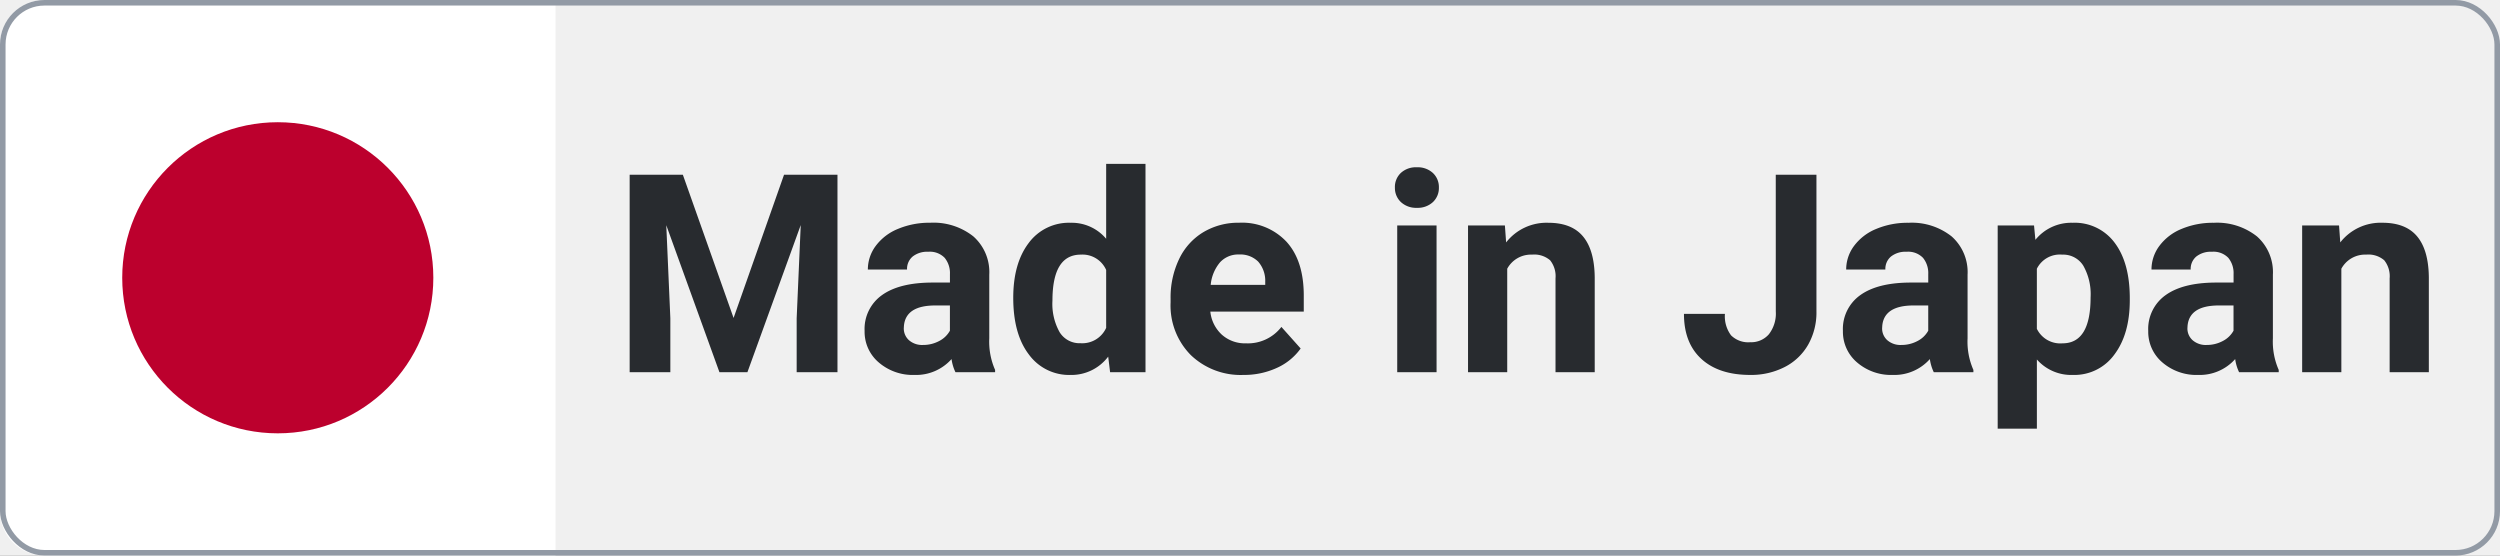 <svg xmlns="http://www.w3.org/2000/svg" xmlns:xlink="http://www.w3.org/1999/xlink" width="450" height="100" viewBox="0 0 450 100">
  <rect x="0" y="0" width="450" height="100" fill="#808080" stroke="none"/>
  <defs>
    <clipPath id="clip-made_in_japan">
      <rect width="450" height="100"/>
    </clipPath>
  </defs>
  <g id="made_in_japan" clip-path="url(#clip-made_in_japan)">
    <rect width="450" height="100" fill="#f0f0f0"/>
    <g id="Group_8122" data-name="Group 8122">
      <g id="Group_7902" data-name="Group 7902">
        <path id="Rectangle_9" data-name="Rectangle 9" d="M8,0h92a0,0,0,0,1,0,0V100a0,0,0,0,1,0,0H8a8,8,0,0,1-8-8V8A8,8,0,0,1,8,0Z" fill="#fff"/>
        <circle id="Ellipse_19" data-name="Ellipse 19" cx="28" cy="28" r="28" transform="translate(22 22)" fill="#bc002d"/>
      </g>
      <path id="Path_4752" data-name="Path 4752" d="M-152.087-35.547l9.131,25.781,9.082-25.781h9.619V0H-131.6V-9.717l.732-16.772L-140.466,0H-145.5l-9.57-26.465.732,16.748V0h-7.324V-35.547ZM-103.015,0a7.835,7.835,0,0,1-.708-2.368A8.537,8.537,0,0,1-110.388.488a9.379,9.379,0,0,1-6.433-2.246,7.224,7.224,0,0,1-2.551-5.664,7.465,7.465,0,0,1,3.113-6.445q3.113-2.246,9-2.271h3.247v-1.514a4.353,4.353,0,0,0-.94-2.93,3.7,3.7,0,0,0-2.966-1.1,4.2,4.2,0,0,0-2.8.854,2.9,2.9,0,0,0-1.013,2.344h-7.056a7.088,7.088,0,0,1,1.416-4.248,9.36,9.36,0,0,1,4-3.064,14.592,14.592,0,0,1,5.811-1.111A11.529,11.529,0,0,1-99.8-24.451a8.583,8.583,0,0,1,2.869,6.9V-6.1a12.629,12.629,0,0,0,1.05,5.688V0Zm-5.835-4.907a6.077,6.077,0,0,0,2.881-.7,4.57,4.57,0,0,0,1.953-1.868v-4.541h-2.637q-5.3,0-5.64,3.662l-.024.415a2.825,2.825,0,0,0,.928,2.173A3.6,3.6,0,0,0-108.85-4.907Zm16.235-8.5q0-6.177,2.771-9.839A8.991,8.991,0,0,1-82.263-26.9a8.091,8.091,0,0,1,6.372,2.881V-37.5h7.08V0h-6.372l-.342-2.808a8.3,8.3,0,0,1-6.787,3.3,8.967,8.967,0,0,1-7.483-3.674Q-92.615-6.86-92.615-13.4Zm7.056.513A10.4,10.4,0,0,0-84.265-7.2a4.217,4.217,0,0,0,3.76,1.978,4.722,4.722,0,0,0,4.614-2.759V-18.408a4.654,4.654,0,0,0-4.565-2.759Q-85.559-21.167-85.559-12.891ZM-51.184.488a12.968,12.968,0,0,1-9.46-3.564,12.67,12.67,0,0,1-3.65-9.5v-.684a15.958,15.958,0,0,1,1.538-7.117A11.288,11.288,0,0,1-58.4-25.208a12.232,12.232,0,0,1,6.433-1.7,10.963,10.963,0,0,1,8.533,3.418q3.113,3.418,3.113,9.692v2.881H-57.141a6.554,6.554,0,0,0,2.063,4.15A6.236,6.236,0,0,0-50.72-5.2a7.616,7.616,0,0,0,6.372-2.954l3.467,3.882a10.592,10.592,0,0,1-4.3,3.5A14.1,14.1,0,0,1-51.184.488Zm-.806-21.68A4.418,4.418,0,0,0-55.4-19.775a7.316,7.316,0,0,0-1.672,4.053h9.814v-.562a5.216,5.216,0,0,0-1.27-3.625A4.56,4.56,0,0,0-51.99-21.191ZM-16.418,0H-23.5V-26.416h7.08Zm-7.5-33.252a3.474,3.474,0,0,1,1.062-2.612,3.99,3.99,0,0,1,2.893-1.025,4,4,0,0,1,2.881,1.025A3.454,3.454,0,0,1-16-33.252a3.464,3.464,0,0,1-1.086,2.637,4.008,4.008,0,0,1-2.869,1.025,4.008,4.008,0,0,1-2.869-1.025A3.464,3.464,0,0,1-23.914-33.252Zm19.8,6.836.22,3.052A9.223,9.223,0,0,1,3.7-26.9q4.2,0,6.25,2.466t2.1,7.373V0H4.993V-16.895a4.577,4.577,0,0,0-.977-3.259A4.372,4.372,0,0,0,.769-21.167,4.854,4.854,0,0,0-3.7-18.628V0h-7.056V-26.416Zm48.755-9.131h7.324v24.609a11.768,11.768,0,0,1-1.5,5.994A10.19,10.19,0,0,1,46.228-.928,13.233,13.233,0,0,1,40.051.488q-5.64,0-8.789-2.869T28.113-10.5h7.373a5.715,5.715,0,0,0,1.1,3.857A4.4,4.4,0,0,0,40.051-5.4,4.2,4.2,0,0,0,43.4-6.836a6.086,6.086,0,0,0,1.245-4.1ZM73.083,0a7.835,7.835,0,0,1-.708-2.368A8.537,8.537,0,0,1,65.71.488a9.379,9.379,0,0,1-6.433-2.246,7.224,7.224,0,0,1-2.551-5.664,7.465,7.465,0,0,1,3.113-6.445q3.113-2.246,9-2.271h3.247v-1.514a4.353,4.353,0,0,0-.94-2.93,3.7,3.7,0,0,0-2.966-1.1,4.2,4.2,0,0,0-2.8.854,2.9,2.9,0,0,0-1.013,2.344H57.312a7.087,7.087,0,0,1,1.416-4.248,9.36,9.36,0,0,1,4-3.064A14.592,14.592,0,0,1,68.542-26.9a11.529,11.529,0,0,1,7.751,2.454,8.583,8.583,0,0,1,2.869,6.9V-6.1a12.629,12.629,0,0,0,1.05,5.688V0ZM67.249-4.907a6.077,6.077,0,0,0,2.881-.7,4.57,4.57,0,0,0,1.953-1.868v-4.541H69.446q-5.3,0-5.64,3.662l-.024.415a2.825,2.825,0,0,0,.928,2.173A3.6,3.6,0,0,0,67.249-4.907Zm41.113-8.057q0,6.1-2.771,9.778A8.884,8.884,0,0,1,98.108.488a8.23,8.23,0,0,1-6.47-2.783V10.156H84.583V-26.416h6.543l.244,2.588A8.293,8.293,0,0,1,98.059-26.9a8.945,8.945,0,0,1,7.593,3.613q2.71,3.613,2.71,9.961Zm-7.056-.513A10.4,10.4,0,0,0,100-19.165a4.254,4.254,0,0,0-3.8-2,4.62,4.62,0,0,0-4.565,2.539V-7.812A4.7,4.7,0,0,0,96.252-5.2Q101.306-5.2,101.306-13.477ZM128.04,0a7.835,7.835,0,0,1-.708-2.368A8.537,8.537,0,0,1,120.667.488a9.379,9.379,0,0,1-6.433-2.246,7.224,7.224,0,0,1-2.551-5.664,7.465,7.465,0,0,1,3.113-6.445q3.113-2.246,9-2.271h3.247v-1.514a4.353,4.353,0,0,0-.94-2.93,3.7,3.7,0,0,0-2.966-1.1,4.2,4.2,0,0,0-2.8.854,2.9,2.9,0,0,0-1.013,2.344h-7.056a7.088,7.088,0,0,1,1.416-4.248,9.36,9.36,0,0,1,4-3.064A14.592,14.592,0,0,1,123.5-26.9a11.529,11.529,0,0,1,7.751,2.454,8.583,8.583,0,0,1,2.869,6.9V-6.1a12.629,12.629,0,0,0,1.05,5.688V0ZM122.2-4.907a6.077,6.077,0,0,0,2.881-.7,4.57,4.57,0,0,0,1.953-1.868v-4.541H124.4q-5.3,0-5.64,3.662l-.024.415a2.825,2.825,0,0,0,.928,2.173A3.6,3.6,0,0,0,122.2-4.907Zm23.828-21.509.22,3.052a9.223,9.223,0,0,1,7.593-3.54q4.2,0,6.25,2.466t2.1,7.373V0h-7.056V-16.895a4.577,4.577,0,0,0-.977-3.259,4.372,4.372,0,0,0-3.247-1.013,4.854,4.854,0,0,0-4.468,2.539V0h-7.056V-26.416Z" transform="translate(275 67)" fill="#282b2f"/>
      <g id="Rectangle_10" data-name="Rectangle 10" fill="none" stroke="#929aa5" stroke-width="1">
        <rect width="450" height="100" rx="8" stroke="none"/>
        <rect x="0.5" y="0.5" width="449" height="99" rx="7.5" fill="none"/>
      </g>
    </g>
  </g>
</svg>
